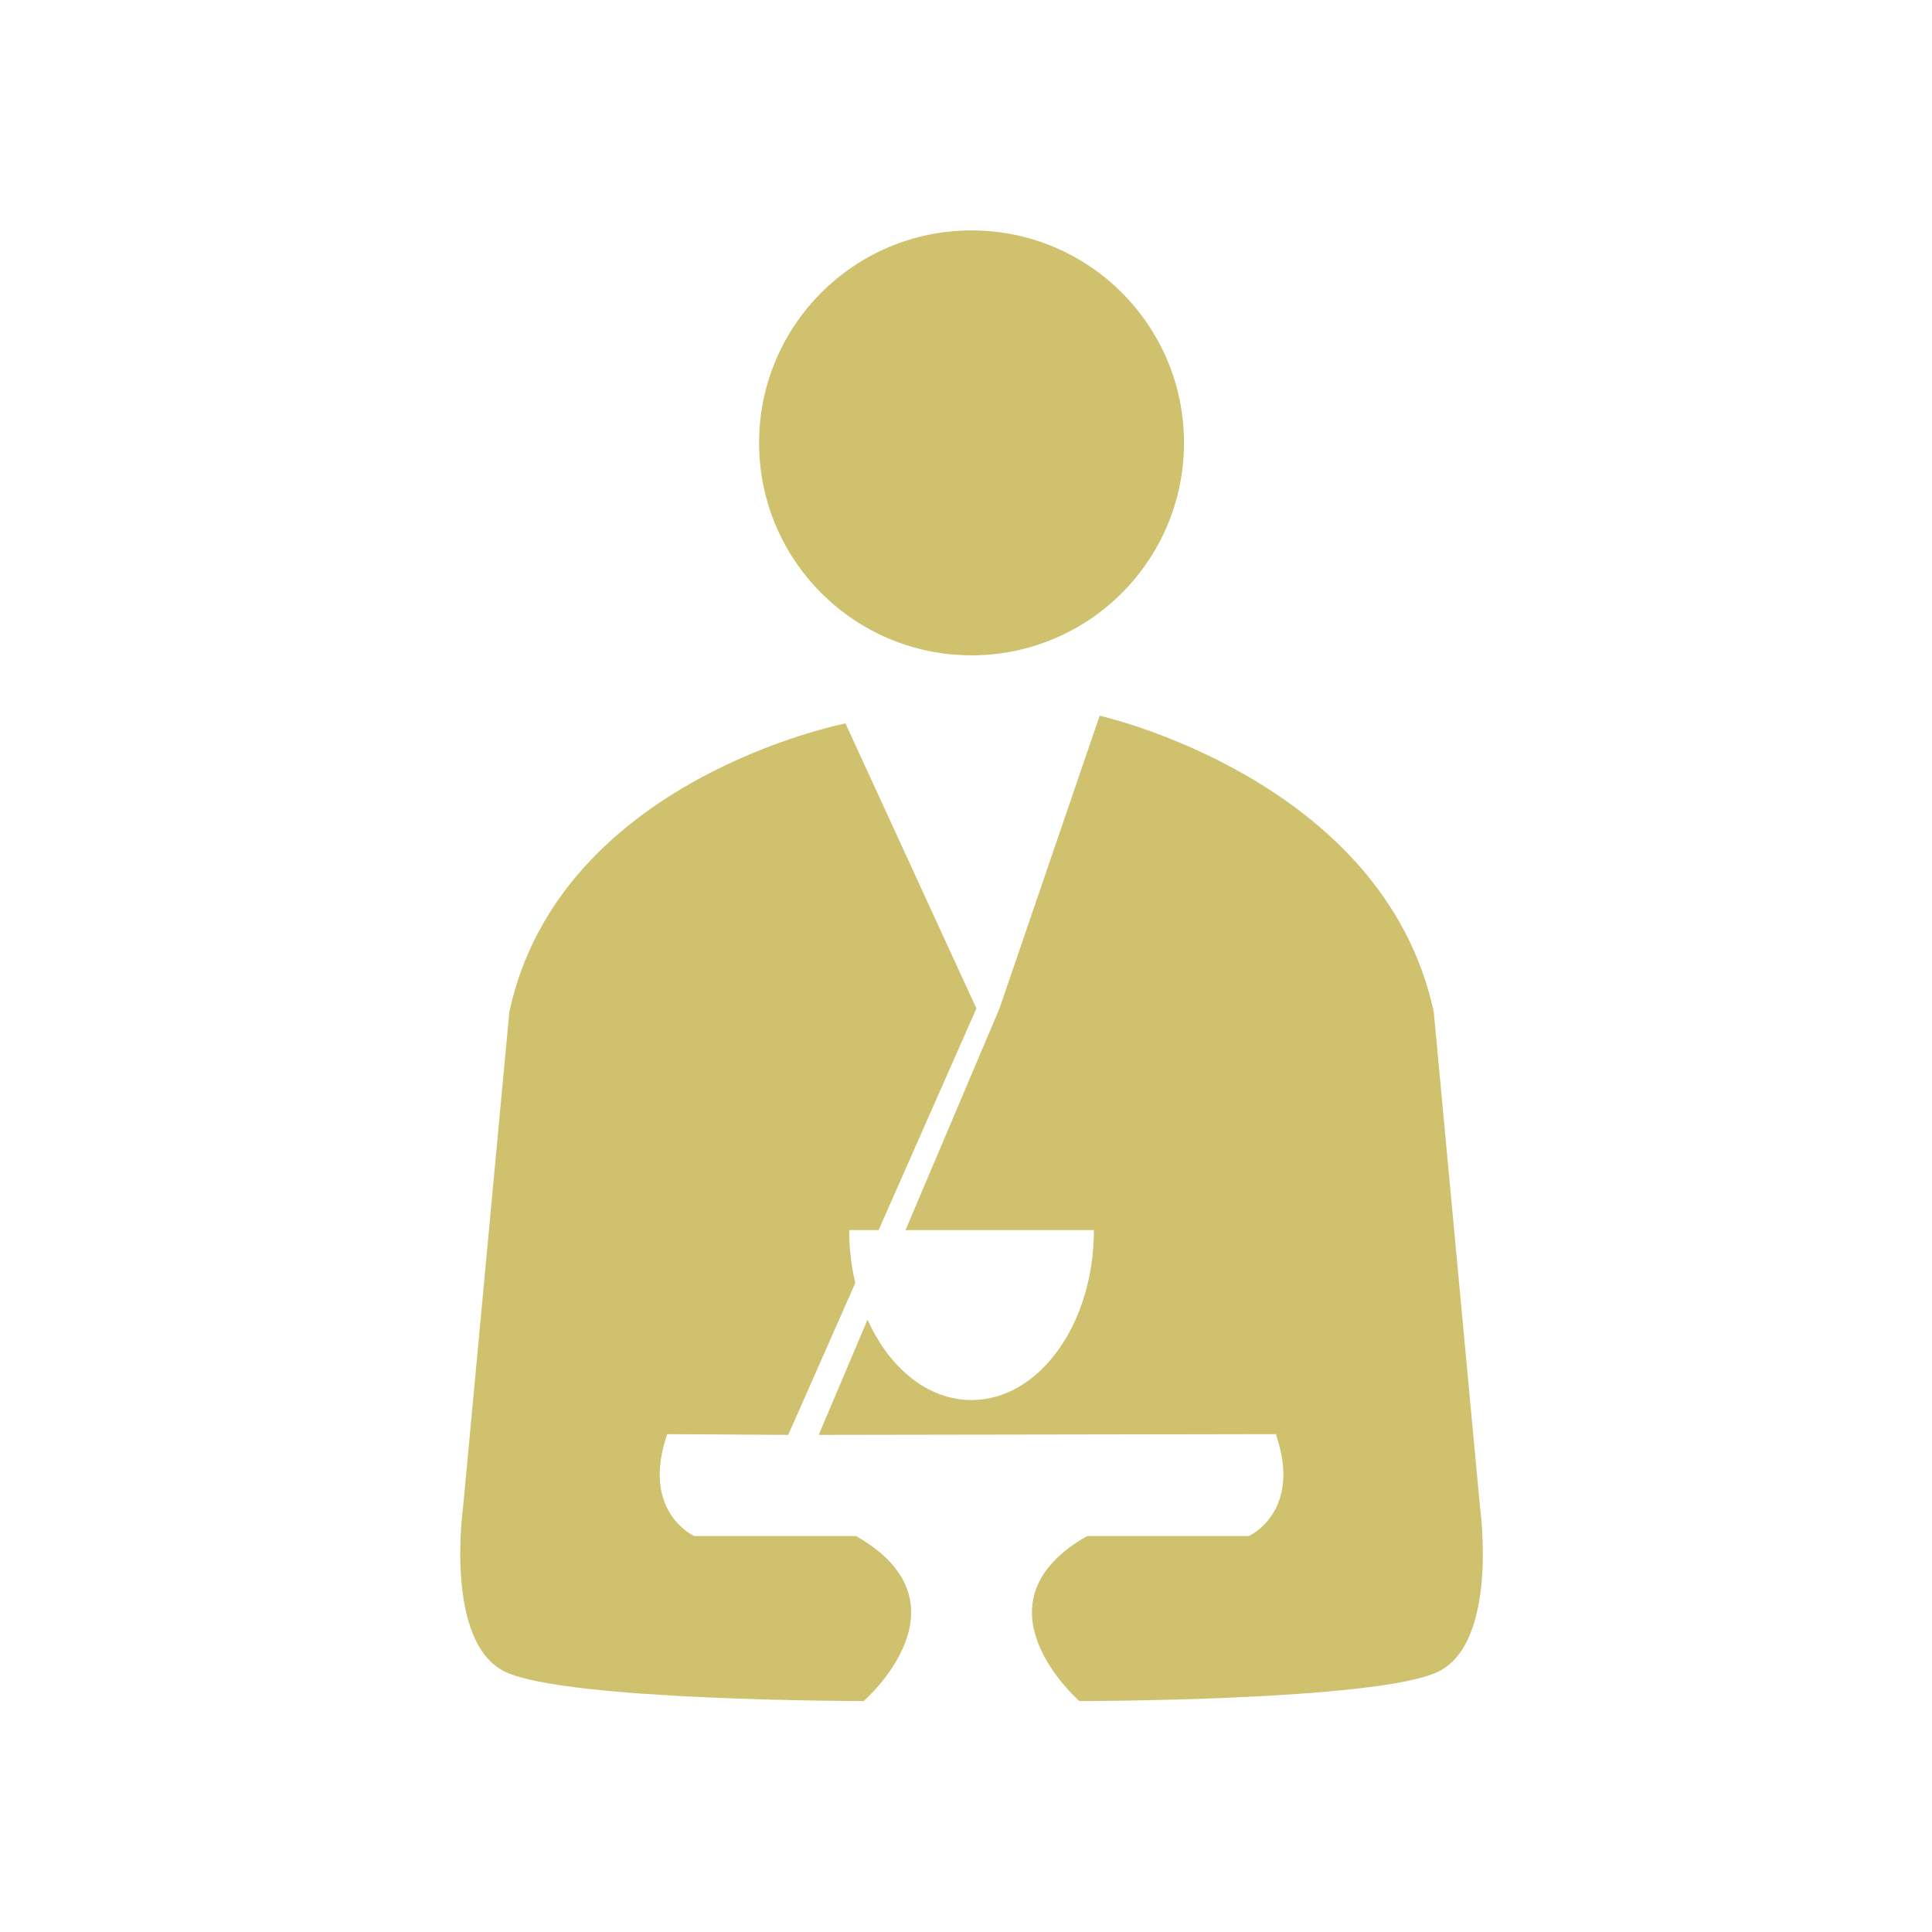 <?xml version="1.0" encoding="utf-8"?>
<!-- Generator: Adobe Illustrator 17.0.0, SVG Export Plug-In . SVG Version: 6.00 Build 0)  -->
<!DOCTYPE svg PUBLIC "-//W3C//DTD SVG 1.1//EN" "http://www.w3.org/Graphics/SVG/1.1/DTD/svg11.dtd">
<svg version="1.1" id="features_icon_warp" xmlns="http://www.w3.org/2000/svg" xmlns:xlink="http://www.w3.org/1999/xlink" x="0px"
	 y="0px" width="150px" height="150px" viewBox="0 0 150 150" enable-background="new 0 0 150 150" xml:space="preserve">
<circle fill="#CFC16E" cx="75.431" cy="34.384" r="16.495"/>
<path fill="#CFC16E" d="M66.459,119.259h-12.56c0,0-4.187-1.884-2.093-7.913l9.393,0.058l5.204-11.794
	c-0.304-1.293-0.472-2.672-0.472-4.107h2.285l7.592-17.206l-10.167-22.13c0,0-22.207,4.308-26.096,22.395l-3.59,38.435
	c0,0-1.496,10.55,3.29,12.812c4.785,2.26,27.812,2.26,27.812,2.26S75.729,124.535,66.459,119.259z"/>
<path fill="#CFC16E" d="M114.906,116.998l-3.589-38.435c-3.887-18.086-25.94-22.994-25.94-22.994l-7.777,22.728l-7.295,17.206H84.93
	c0,7.289-4.254,13.196-9.5,13.196c-3.409,0-6.397-2.496-8.073-6.241l-3.793,8.946l35.491-0.058c2.093,6.029-2.093,7.913-2.093,7.913
	h-12.56c-9.27,5.276-0.598,12.811-0.598,12.811s23.027,0,27.812-2.26C116.401,127.55,114.906,116.998,114.906,116.998z"/>
</svg>
